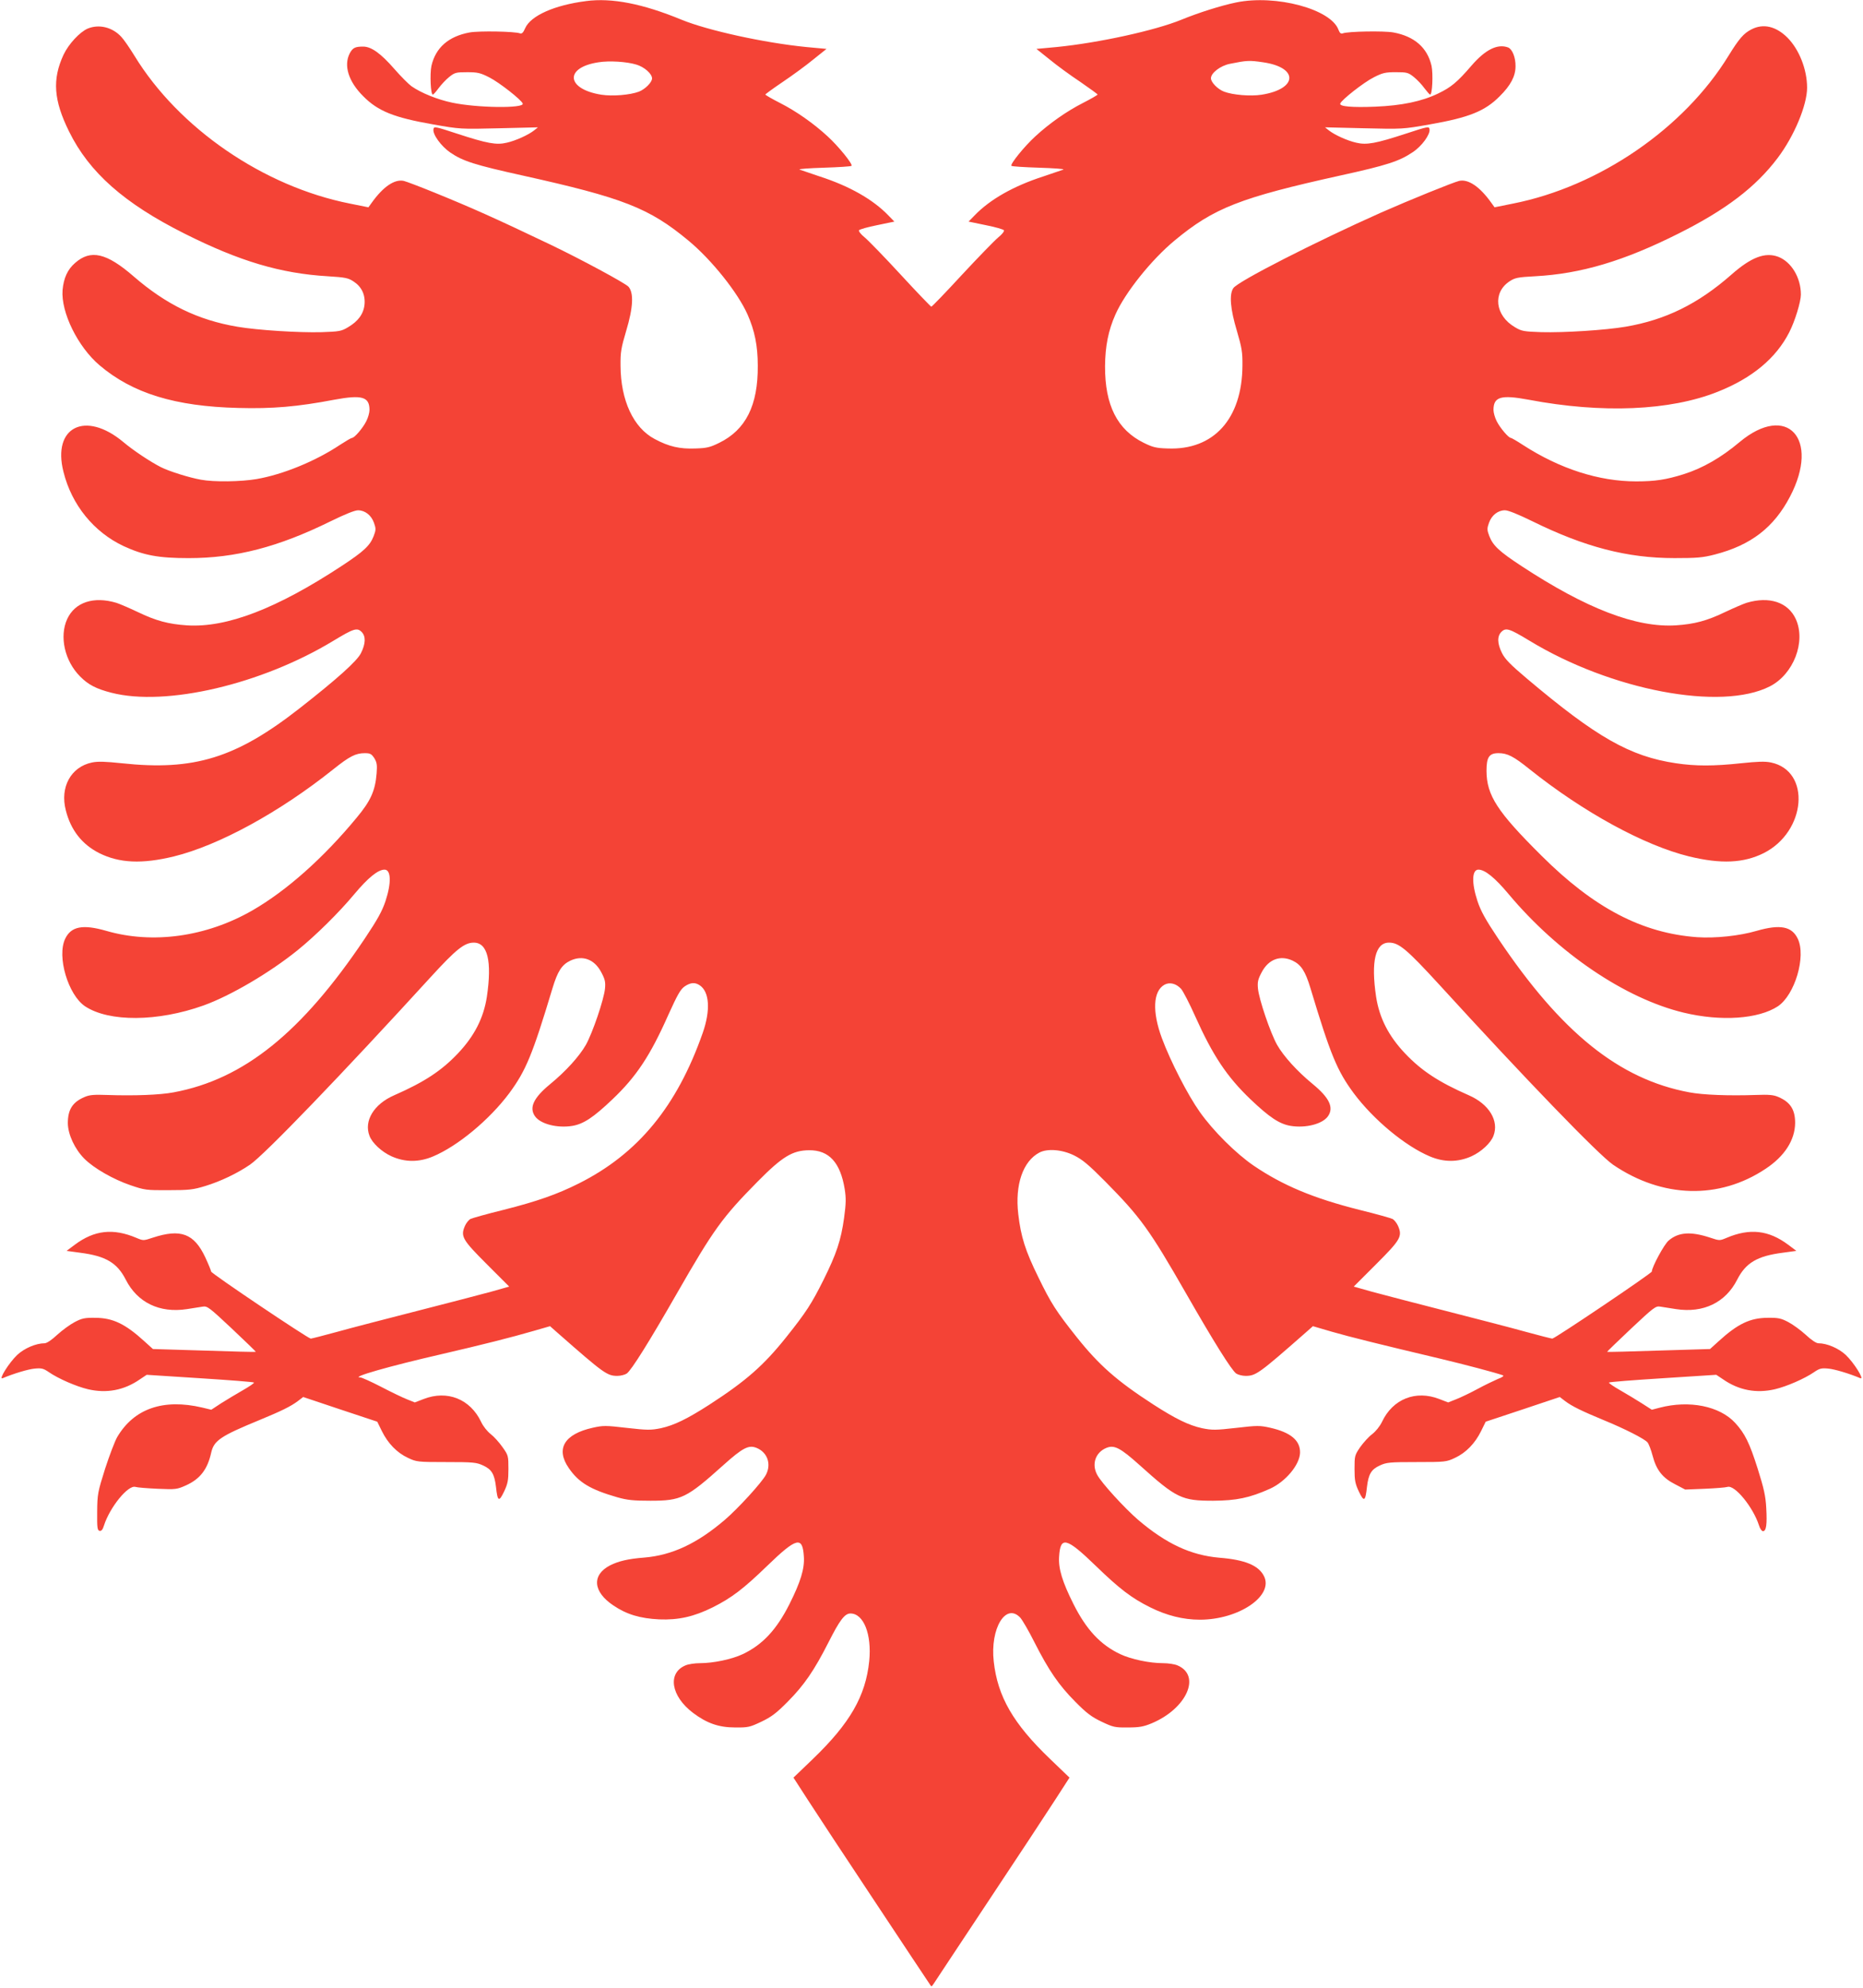 <?xml version="1.0" standalone="no"?>
<!DOCTYPE svg PUBLIC "-//W3C//DTD SVG 20010904//EN"
 "http://www.w3.org/TR/2001/REC-SVG-20010904/DTD/svg10.dtd">
<svg version="1.0" xmlns="http://www.w3.org/2000/svg"
 width="1200pt" height="1280pt" viewBox="0 0 1200 1280"
 preserveAspectRatio="xMidYMid meet">
<g transform="translate(0,1280) scale(0.1,-0.1)"
fill="#f44336" stroke="none">
<path d="M3775 12793 c-204 -26 -356 -94 -392 -174 -12 -28 -21 -38 -33 -34
-32 13 -266 17 -325 6 -136 -25 -219 -98 -246 -215 -11 -53 -5 -187 9 -185 4
0 21 19 37 41 17 23 47 55 68 72 36 29 45 31 116 31 67 0 85 -4 142 -33 64
-32 209 -146 216 -169 11 -32 -296 -28 -455 6 -95 20 -199 62 -262 106 -19 14
-68 63 -109 110 -88 101 -149 145 -202 145 -52 0 -67 -8 -86 -43 -41 -79 -8
-183 87 -277 95 -96 198 -137 449 -181 174 -31 179 -31 426 -25 l250 6 -25
-20 c-37 -29 -118 -66 -176 -79 -67 -16 -126 -5 -319 58 -143 47 -150 48 -153
29 -6 -34 50 -110 108 -150 82 -56 158 -80 465 -148 649 -144 816 -209 1069
-419 149 -123 319 -336 381 -476 46 -104 66 -201 66 -330 2 -255 -77 -413
-249 -497 -57 -28 -79 -34 -153 -36 -100 -4 -171 12 -262 61 -137 72 -219 249
-220 472 -1 88 4 115 36 223 46 153 50 246 15 286 -23 24 -305 176 -503 271
-358 171 -504 236 -747 335 -91 37 -180 71 -197 75 -59 13 -133 -37 -207 -141
l-21 -29 -119 24 c-556 110 -1102 484 -1388 952 -32 52 -70 107 -85 122 -57
62 -143 83 -216 53 -51 -22 -123 -99 -156 -169 -73 -158 -64 -292 36 -494 130
-264 356 -463 743 -657 354 -178 619 -257 924 -275 113 -7 132 -11 166 -34 51
-33 76 -85 70 -148 -6 -60 -41 -108 -106 -146 -43 -26 -57 -28 -170 -32 -148
-4 -414 13 -543 35 -254 43 -459 143 -668 324 -175 152 -277 175 -377 87 -49
-42 -74 -98 -81 -175 -11 -143 98 -365 238 -484 213 -181 487 -265 894 -275
220 -6 382 8 618 53 179 33 227 19 227 -66 0 -17 -9 -50 -21 -73 -22 -44 -76
-107 -92 -107 -5 0 -39 -20 -76 -44 -157 -105 -369 -192 -539 -221 -99 -17
-273 -20 -358 -4 -74 13 -205 54 -258 81 -67 34 -177 107 -241 161 -245 205
-460 98 -386 -192 53 -213 196 -388 388 -478 128 -59 224 -77 418 -77 303 0
577 71 914 237 92 45 156 71 177 71 45 0 86 -32 103 -81 13 -36 13 -46 -2 -85
-24 -62 -64 -99 -207 -193 -419 -275 -739 -398 -995 -382 -120 8 -200 29 -320
87 -55 26 -116 52 -135 58 -147 44 -267 4 -317 -104 -52 -113 -16 -271 83
-370 52 -53 104 -80 202 -105 351 -90 967 54 1430 335 129 78 152 86 181 57
28 -28 27 -75 -4 -137 -25 -51 -156 -168 -395 -355 -409 -320 -680 -404 -1145
-354 -106 11 -153 13 -192 5 -136 -28 -208 -159 -169 -308 32 -128 105 -220
216 -276 129 -64 274 -71 480 -21 289 71 680 284 1028 562 104 83 143 103 202
103 35 0 43 -5 61 -32 17 -28 19 -44 15 -98 -9 -112 -38 -177 -129 -286 -213
-258 -451 -470 -672 -597 -296 -170 -642 -218 -941 -131 -150 43 -226 29 -264
-51 -55 -114 19 -362 128 -435 154 -102 468 -100 762 5 176 63 430 213 608
357 117 95 265 241 365 361 88 105 152 157 194 157 42 0 45 -85 6 -203 -21
-63 -51 -118 -134 -242 -406 -605 -779 -905 -1230 -989 -89 -17 -256 -23 -429
-17 -83 3 -113 1 -145 -13 -78 -33 -108 -81 -108 -169 1 -73 45 -167 107 -229
61 -61 185 -132 296 -170 91 -31 101 -33 245 -32 134 0 159 3 238 27 98 30
205 81 287 137 94 64 593 583 1165 1209 162 177 216 221 277 221 89 0 118
-120 84 -349 -21 -136 -80 -252 -186 -364 -106 -112 -217 -185 -411 -270 -131
-57 -196 -165 -159 -261 17 -46 78 -103 142 -132 87 -39 177 -39 267 -1 160
67 364 237 491 407 107 145 149 245 279 677 33 109 60 151 115 177 79 37 155
9 199 -75 24 -45 28 -62 24 -105 -7 -71 -80 -285 -123 -362 -42 -74 -130 -171
-230 -253 -107 -88 -137 -151 -98 -207 35 -50 143 -78 241 -62 71 12 134 53
257 170 154 146 244 281 361 545 59 130 78 164 105 183 39 26 67 28 99 6 61
-43 68 -160 18 -304 -166 -474 -417 -779 -797 -970 -141 -71 -273 -117 -487
-171 -106 -26 -202 -53 -214 -59 -11 -7 -27 -27 -35 -46 -28 -66 -15 -88 142
-245 l144 -144 -117 -33 c-65 -18 -278 -73 -473 -123 -195 -50 -428 -110 -517
-135 -88 -24 -166 -44 -171 -44 -17 0 -642 420 -642 432 0 5 -17 47 -38 92
-72 153 -158 185 -338 126 -60 -20 -61 -20 -106 -1 -149 63 -270 50 -397 -45
l-52 -39 88 -12 c164 -21 238 -65 293 -173 75 -148 218 -217 394 -190 39 6 85
13 102 16 29 5 42 -5 188 -142 86 -81 155 -148 154 -149 -2 -2 -151 2 -333 8
l-330 10 -54 49 c-124 113 -203 151 -316 152 -69 1 -87 -3 -133 -27 -29 -15
-80 -52 -113 -82 -36 -34 -68 -55 -82 -55 -55 0 -130 -32 -176 -75 -52 -49
-123 -162 -94 -150 71 30 164 58 207 62 44 4 56 1 91 -23 61 -42 176 -92 252
-110 120 -28 233 -7 336 65 l42 28 342 -22 c189 -12 346 -24 349 -28 3 -3 -29
-25 -71 -49 -42 -24 -105 -62 -140 -84 l-64 -42 -58 14 c-252 59 -440 -7 -548
-190 -15 -26 -50 -118 -78 -204 -47 -150 -50 -162 -51 -277 -1 -104 1 -120 16
-123 11 -2 20 8 28 35 38 118 156 263 203 248 12 -4 77 -9 143 -12 116 -5 124
-4 182 22 91 41 139 103 163 213 18 76 61 105 309 207 141 58 204 89 249 123
l34 26 239 -80 238 -79 30 -61 c39 -79 97 -139 168 -172 55 -26 62 -27 247
-27 174 0 194 -2 237 -22 55 -25 73 -55 83 -139 10 -93 19 -98 52 -29 24 51
28 73 28 146 0 84 -1 88 -38 140 -21 30 -55 68 -76 84 -22 17 -50 52 -62 79
-70 147 -218 206 -370 147 l-57 -22 -50 20 c-28 11 -103 47 -168 81 -64 33
-124 60 -133 60 -67 0 184 72 524 150 259 60 450 108 594 150 l104 30 51 -45
c297 -261 317 -275 383 -275 21 0 48 7 60 15 30 21 145 205 322 514 238 415
294 492 521 722 160 162 225 201 332 202 128 1 201 -79 229 -250 9 -58 9 -91
-4 -186 -20 -144 -49 -231 -133 -400 -76 -152 -112 -208 -239 -367 -145 -182
-260 -283 -495 -435 -143 -92 -227 -133 -313 -152 -65 -13 -86 -13 -219 2
-137 16 -153 16 -220 1 -184 -41 -240 -136 -154 -260 64 -93 139 -138 313
-188 64 -18 103 -22 213 -22 198 0 233 17 469 229 126 113 164 132 215 111 70
-29 96 -105 59 -174 -28 -51 -177 -214 -264 -289 -179 -153 -340 -228 -519
-243 -104 -8 -166 -23 -220 -50 -120 -62 -111 -171 22 -259 84 -57 171 -83
294 -89 124 -5 223 17 346 78 121 61 196 118 348 265 192 186 230 195 238 60
5 -76 -21 -162 -93 -305 -83 -165 -174 -262 -301 -322 -70 -33 -189 -58 -275
-58 -33 0 -74 -6 -93 -14 -118 -49 -95 -198 48 -306 89 -67 166 -94 271 -94
84 -1 95 2 169 37 65 31 97 55 171 130 105 106 169 199 262 382 72 142 104
185 141 185 85 0 138 -134 121 -306 -23 -226 -124 -401 -363 -631 l-125 -120
93 -144 c51 -79 245 -374 432 -655 186 -281 345 -520 352 -530 12 -19 12 -19
25 0 6 10 165 249 351 530 187 281 381 576 432 655 l93 144 -125 120 c-238
228 -338 402 -363 628 -24 213 78 381 171 282 14 -16 55 -86 91 -158 93 -183
157 -276 262 -382 74 -75 106 -99 171 -130 74 -35 85 -38 169 -37 74 0 101 5
154 27 226 95 320 308 165 373 -19 8 -60 14 -93 14 -86 0 -205 25 -275 58
-127 60 -218 157 -301 322 -72 143 -98 229 -93 305 8 135 46 126 238 -60 151
-146 229 -206 348 -265 106 -53 213 -80 321 -80 250 0 476 153 413 280 -34 69
-122 106 -287 119 -185 16 -343 90 -524 244 -87 75 -236 238 -263 289 -38 69
-12 145 58 174 51 21 89 2 215 -111 238 -214 271 -229 474 -229 149 1 233 18
365 77 100 45 192 154 194 232 2 79 -60 131 -192 161 -67 15 -83 15 -220 -1
-133 -15 -154 -15 -219 -2 -86 19 -170 60 -313 152 -235 152 -350 253 -495
435 -132 166 -165 217 -248 388 -82 167 -111 257 -128 404 -22 189 30 340 136
396 52 27 145 20 223 -18 54 -27 92 -58 202 -169 227 -230 283 -307 521 -722
177 -309 292 -493 322 -514 12 -8 39 -15 60 -15 66 0 86 14 383 275 l51 45
123 -36 c118 -34 308 -81 700 -174 151 -36 352 -89 400 -106 10 -4 -2 -13 -32
-24 -25 -11 -84 -39 -130 -64 -46 -25 -107 -54 -137 -66 l-53 -21 -57 22
c-152 59 -300 0 -369 -147 -14 -29 -40 -61 -63 -79 -22 -16 -56 -54 -77 -83
-36 -53 -37 -57 -37 -141 0 -73 4 -95 28 -146 33 -69 42 -64 52 29 10 84 28
114 83 139 43 20 63 22 237 22 185 0 192 1 247 27 71 33 129 93 168 172 l30
61 238 79 239 80 34 -26 c45 -34 109 -65 249 -123 137 -56 262 -120 282 -143
8 -9 23 -48 33 -86 24 -92 64 -143 145 -184 l65 -34 125 5 c69 3 135 8 147 12
47 15 165 -130 203 -247 6 -21 18 -38 26 -38 21 0 27 43 21 149 -4 77 -15 126
-55 253 -53 167 -82 226 -145 295 -100 109 -296 148 -487 98 l-50 -13 -64 41
c-36 23 -99 61 -141 85 -42 24 -74 46 -71 49 3 4 160 16 349 28 l342 22 42
-28 c103 -72 216 -93 336 -65 76 18 191 68 252 110 35 24 47 27 91 23 43 -4
136 -32 207 -62 29 -12 -42 101 -94 150 -46 43 -121 75 -176 75 -14 0 -46 21
-82 55 -33 30 -84 67 -113 82 -46 24 -64 28 -133 27 -113 -1 -192 -39 -316
-152 l-54 -49 -330 -10 c-181 -6 -331 -10 -333 -8 -1 1 68 68 154 149 146 137
159 147 188 142 17 -3 63 -10 102 -16 176 -27 319 42 394 190 55 108 129 152
293 173 l88 12 -52 39 c-127 95 -248 108 -397 45 -45 -19 -46 -19 -106 1 -124
41 -204 36 -267 -18 -29 -23 -109 -172 -109 -200 0 -11 -625 -432 -641 -432
-6 0 -84 20 -172 44 -89 25 -322 85 -517 135 -195 50 -408 105 -473 123 l-117
33 144 144 c157 157 170 179 142 245 -8 19 -24 39 -35 46 -12 6 -108 33 -214
59 -298 75 -495 158 -682 285 -114 78 -261 224 -347 346 -76 107 -188 324
-244 475 -63 170 -57 303 17 344 33 18 75 8 107 -27 13 -15 54 -94 91 -177
113 -252 204 -389 357 -535 121 -115 185 -158 257 -170 98 -16 206 12 241 62
39 56 9 119 -98 207 -100 82 -188 179 -230 253 -43 77 -116 291 -123 362 -4
43 0 60 24 105 44 84 120 112 199 75 55 -26 82 -68 115 -177 130 -432 172
-532 279 -677 127 -170 331 -340 491 -407 90 -38 180 -38 267 1 64 29 125 86
142 132 37 96 -28 204 -159 261 -194 85 -305 158 -411 270 -106 112 -165 228
-186 364 -34 228 -5 349 83 349 64 0 114 -42 325 -272 558 -611 1024 -1093
1118 -1158 317 -216 683 -226 982 -27 123 81 190 185 191 296 0 86 -31 134
-108 167 -32 14 -62 16 -145 13 -173 -6 -340 0 -429 17 -451 84 -824 384
-1230 989 -83 124 -113 179 -134 242 -39 118 -36 203 6 203 42 0 106 -52 194
-157 318 -380 750 -673 1128 -764 241 -58 482 -41 607 41 109 73 183 321 128
435 -38 80 -114 94 -264 51 -112 -33 -269 -49 -385 -41 -354 26 -664 188
-1002 525 -285 283 -353 388 -354 546 0 88 17 114 77 114 57 0 97 -20 200
-103 348 -278 739 -491 1028 -562 206 -50 351 -43 480 21 275 138 307 530 47
584 -39 8 -86 6 -192 -5 -177 -19 -294 -19 -420 0 -296 44 -512 167 -963 548
-103 87 -138 123 -157 161 -31 62 -32 109 -4 137 29 29 52 21 181 -57 527
-320 1234 -454 1548 -294 153 78 234 288 167 434 -50 108 -170 148 -317 104
-19 -6 -80 -32 -135 -58 -120 -58 -200 -79 -320 -87 -256 -16 -576 107 -995
382 -143 94 -183 131 -207 193 -15 39 -15 49 -2 85 17 49 58 81 103 81 21 0
85 -26 177 -71 337 -166 611 -237 914 -237 145 0 183 3 260 23 233 60 381 174
485 373 196 374 -20 606 -325 351 -119 -100 -237 -168 -361 -207 -112 -35
-182 -46 -305 -46 -240 0 -492 81 -730 235 -38 25 -73 45 -77 45 -15 0 -70 65
-91 107 -12 23 -21 56 -21 73 0 85 48 99 226 66 474 -90 912 -71 1218 51 222
88 376 216 461 383 37 72 75 197 75 243 0 109 -61 210 -145 243 -85 32 -175
-2 -303 -115 -214 -188 -423 -291 -681 -335 -129 -22 -395 -39 -543 -35 -113
4 -127 6 -170 32 -128 75 -145 222 -35 295 35 23 52 27 166 33 295 16 570 98
921 274 306 153 499 300 640 487 107 141 190 341 190 453 0 118 -51 246 -126
322 -74 74 -156 93 -232 54 -51 -26 -80 -60 -148 -170 -286 -467 -832 -842
-1388 -952 l-119 -24 -21 29 c-74 104 -148 154 -207 141 -38 -9 -317 -122
-503 -204 -422 -188 -925 -444 -952 -487 -27 -40 -19 -135 23 -274 32 -110 37
-137 36 -225 -2 -342 -185 -545 -482 -533 -74 2 -96 8 -153 36 -171 84 -251
242 -250 494 1 128 21 230 67 333 62 140 231 352 381 476 253 210 422 276
1069 419 301 66 379 92 465 150 59 39 114 115 108 148 -3 19 -10 18 -153 -29
-193 -63 -252 -74 -319 -58 -58 13 -139 50 -176 79 l-25 20 250 -6 c247 -6
252 -6 426 25 251 44 354 85 449 181 70 69 102 129 102 193 1 57 -21 110 -47
121 -68 26 -147 -13 -236 -116 -93 -108 -132 -140 -215 -180 -105 -51 -235
-78 -405 -85 -149 -6 -233 1 -226 20 7 23 152 137 216 169 57 29 75 33 142 33
71 0 80 -2 116 -31 21 -17 52 -49 68 -72 17 -22 33 -41 37 -41 14 -2 20 132 9
185 -27 117 -110 190 -246 215 -60 11 -294 7 -326 -6 -12 -4 -19 2 -27 22 -47
134 -404 230 -660 177 -97 -20 -242 -66 -352 -111 -168 -69 -532 -149 -804
-176 l-130 -12 85 -68 c46 -38 135 -103 197 -144 61 -42 112 -79 112 -82 0 -3
-43 -28 -96 -55 -102 -52 -214 -130 -306 -215 -69 -63 -163 -179 -153 -189 3
-4 84 -9 178 -12 95 -3 165 -8 157 -12 -8 -3 -66 -23 -129 -44 -192 -62 -344
-148 -444 -252 l-38 -39 111 -23 c61 -12 113 -27 117 -33 3 -6 -13 -27 -37
-46 -24 -20 -129 -128 -234 -241 -104 -113 -193 -205 -197 -205 -3 0 -92 92
-196 205 -104 113 -209 221 -233 241 -24 19 -40 40 -37 46 4 6 56 21 117 33
l111 23 -38 39 c-100 104 -252 190 -444 252 -63 21 -121 41 -129 44 -8 4 62 9
157 12 94 3 175 8 178 12 10 10 -84 126 -153 189 -92 85 -204 163 -306 215
-53 27 -96 52 -96 55 0 3 51 40 113 82 61 41 150 106 196 144 l85 68 -130 12
c-272 27 -636 107 -804 176 -250 103 -448 142 -615 120z m324 -409 c51 -15
101 -59 101 -89 0 -25 -44 -69 -84 -85 -58 -22 -171 -31 -242 -20 -228 36
-240 176 -18 209 69 11 181 4 243 -15z m4036 15 c231 -33 225 -172 -9 -209
-71 -11 -184 -2 -242 20 -41 16 -84 60 -84 86 0 34 61 81 122 93 109 22 125
23 213 10z"/>
</g>
</svg>
